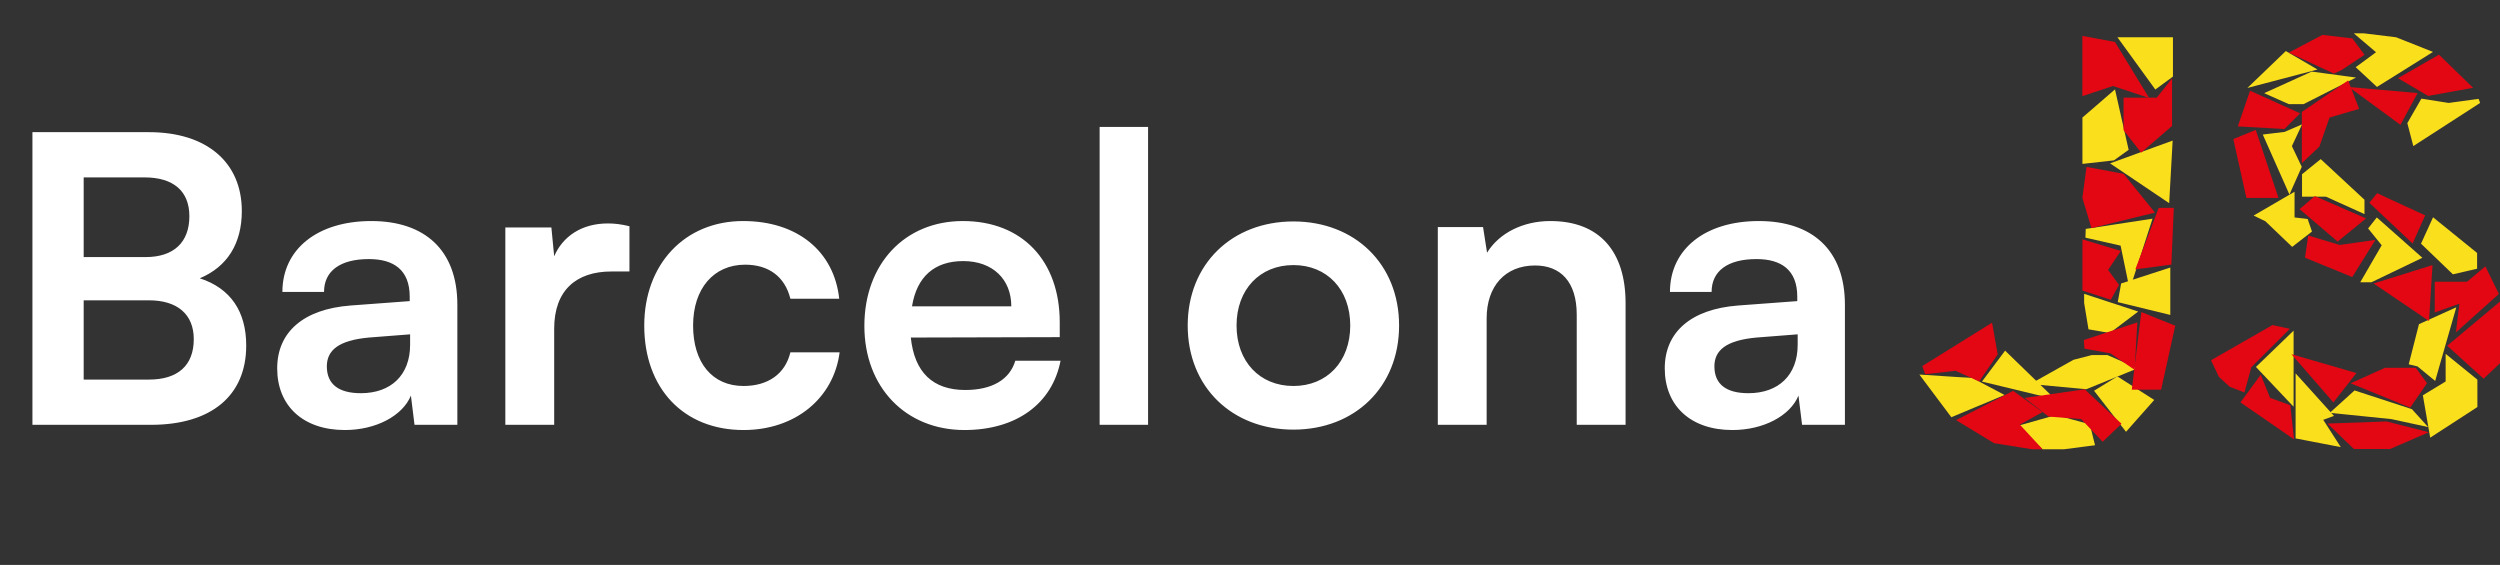 <svg width="1124" height="254" viewBox="0 0 1124 254" fill="none" xmlns="http://www.w3.org/2000/svg">
<rect x="0" y="0" width="1124" height="254" fill="#333333" stroke="none"/>
<g clip-path="url(#clip0_654_81)">
<path fill-rule="evenodd" clip-rule="evenodd" d="M955.911 18.745H974.959V33.415L969.477 37.447L955.911 18.745Z" fill="#FADF1D" stroke="#FADF1D" stroke-width="4"/>
<path fill-rule="evenodd" clip-rule="evenodd" d="M938.262 53.761L949.683 43.89L954.798 66.514L949.683 70.172L938.262 71.453V53.761Z" fill="#FADF1D" stroke="#FADF1D" stroke-width="4"/>
<path fill-rule="evenodd" clip-rule="evenodd" d="M953.064 73.981L974.655 66.123L973.458 87.722L953.064 73.981Z" fill="#FADF1D" stroke="#FADF1D" stroke-width="4"/>
<path fill-rule="evenodd" clip-rule="evenodd" d="M938.052 104.898L964.879 100.782L957.927 122.349L955.12 108.77L938.052 104.898Z" fill="#FADF1D" stroke="#FADF1D" stroke-width="4"/>
<path fill-rule="evenodd" clip-rule="evenodd" d="M955.415 128.981L973.763 123.032V139.049L954.448 134.331L955.415 128.981Z" fill="#FADF1D" stroke="#FADF1D" stroke-width="4"/>
<path fill-rule="evenodd" clip-rule="evenodd" d="M939.025 134.873L957.084 140.782L948.055 147.612L940.727 146.331L939.025 136.003V134.873Z" fill="#FADF1D" stroke="#FADF1D" stroke-width="4"/>
<path fill-rule="evenodd" clip-rule="evenodd" d="M944.435 176.213L951.948 171.593L965.497 180.244L955.957 191.004L944.435 176.213Z" fill="#FADF1D" stroke="#FADF1D" stroke-width="4"/>
<path fill-rule="evenodd" clip-rule="evenodd" d="M919.392 171.255L932.952 163.65L940.728 161.634H947.069L955.984 165.513L937.688 172.96L919.392 171.255Z" fill="#FADF1D" stroke="#FADF1D" stroke-width="4"/>
<path fill-rule="evenodd" clip-rule="evenodd" d="M924.267 188.702L937.928 192.364L939.448 198.483L920.145 200.983L911.357 192.364L924.267 188.702Z" fill="#FADF1D" stroke="#FADF1D" stroke-width="4"/>
<path fill-rule="evenodd" clip-rule="evenodd" d="M894.503 170.323L901.733 160.669L917.391 175.851L894.503 170.323Z" fill="#FADF1D" stroke="#FADF1D" stroke-width="4"/>
<path fill-rule="evenodd" clip-rule="evenodd" d="M886.279 171.925L896.572 177.371L877.986 185.132L867.158 170.681L886.279 171.925Z" fill="#FADF1D" stroke="#FADF1D" stroke-width="4"/>
<path fill-rule="evenodd" clip-rule="evenodd" d="M938.231 18.554L949.64 20.669L961.721 40.454L949.976 36.555L938.231 40.454V18.554Z" fill="#E30613" stroke="#E30613" stroke-width="4"/>
<path fill-rule="evenodd" clip-rule="evenodd" d="M956.757 45.921H970.637L974.548 40.996V55.731L962.935 65.74L956.757 57.835V45.921Z" fill="#E30613" stroke="#E30613" stroke-width="4"/>
<path fill-rule="evenodd" clip-rule="evenodd" d="M939.803 77.395L953.686 79.982L965.34 94.4L941.678 100.178L938.284 88.787L939.803 77.395Z" fill="#E30613" stroke="#E30613" stroke-width="4"/>
<path fill-rule="evenodd" clip-rule="evenodd" d="M971.939 95.446H975.25L974.324 117.205L963.092 118.679L971.939 95.446Z" fill="#E30613" stroke="#E30613" stroke-width="4"/>
<path fill-rule="evenodd" clip-rule="evenodd" d="M938.262 110.321L950.352 113.951L945.354 121.399L950.352 128.229L948.067 132.371L938.262 129.185V110.321Z" fill="#E30613" stroke="#E30613" stroke-width="4"/>
<path fill-rule="evenodd" clip-rule="evenodd" d="M937.505 154.774L958.793 147.758L957.924 162.644L949.606 156.97L937.505 154.774Z" fill="#E30613" stroke="#E30613" stroke-width="4"/>
<path fill-rule="evenodd" clip-rule="evenodd" d="M964.395 143.121L975.669 147.653L970.032 173.198H960.711L964.395 143.121Z" fill="#E30613" stroke="#E30613" stroke-width="4"/>
<path fill-rule="evenodd" clip-rule="evenodd" d="M915.189 180.222L936.602 177.143L950.921 190.53L945.432 195.798L936.602 186.47L921.764 185.341L915.189 180.222Z" fill="#E30613" stroke="#E30613" stroke-width="4"/>
<path fill-rule="evenodd" clip-rule="evenodd" d="M904.949 178.066L914.587 185.054L904.949 190.404L913.789 199.997L897.203 197.331L883.539 189.031L904.949 178.066Z" fill="#E30613" stroke="#E30613" stroke-width="4"/>
<path fill-rule="evenodd" clip-rule="evenodd" d="M865.316 166.29L894.181 148.339L896.056 158.864L889.141 169.006L879.554 164.658L865.316 166.29Z" fill="#E30613" stroke="#E30613" stroke-width="4"/>
<path fill-rule="evenodd" clip-rule="evenodd" d="M1089.19 45.441L1100.9 47.294L1114.52 45.441L1085.65 64.088L1083.4 55.506L1089.19 45.441Z" fill="#FADF1D" stroke="#FADF1D" stroke-width="2"/>
<path fill-rule="evenodd" clip-rule="evenodd" d="M1068.81 37.829L1091.67 23.54L1077.05 17.738L1060.69 15.738L1069.87 23.54L1060.69 30.301L1068.81 37.829Z" fill="#FADF1D" stroke="#FADF1D" stroke-width="2"/>
<path fill-rule="evenodd" clip-rule="evenodd" d="M1055.95 35.425L1035.46 45.808H1029.25L1020.4 41.875L1039.48 33.215L1055.95 35.425Z" fill="#FADF1D" stroke="#FADF1D" stroke-width="2"/>
<path fill-rule="evenodd" clip-rule="evenodd" d="M1013.9 37.6L1027.85 24.198L1039.37 30.899L1013.9 37.6Z" fill="#FADF1D" stroke="#FADF1D" stroke-width="2"/>
<path fill-rule="evenodd" clip-rule="evenodd" d="M1018.81 61.318L1027.44 60.269L1033 57.866L1029.33 65.697L1033.77 75.019L1029.33 85.023L1018.81 61.318Z" fill="#FADF1D" stroke="#FADF1D" stroke-width="2"/>
<path fill-rule="evenodd" clip-rule="evenodd" d="M1015.36 96.842L1030.63 87.946V98.651L1036.79 99.39L1038.28 103.752L1030.63 109.679L1019.1 98.651L1015.36 96.842Z" fill="#FADF1D" stroke="#FADF1D" stroke-width="2"/>
<path fill-rule="evenodd" clip-rule="evenodd" d="M1035.99 87.409V78.804L1043.35 72.858L1062.07 90.228V94.703L1045.94 87.409H1035.99Z" fill="#FADF1D" stroke="#FADF1D" stroke-width="2"/>
<path fill-rule="evenodd" clip-rule="evenodd" d="M1068.74 99.209L1087.31 115.65L1065.98 125.901H1062.91L1072.02 110.169L1065.98 102.704L1068.74 99.209Z" fill="#FADF1D" stroke="#FADF1D" stroke-width="2"/>
<path fill-rule="evenodd" clip-rule="evenodd" d="M1089.69 109.32L1094.28 99.276L1112.71 114.202V120.026L1103.13 122.238L1089.69 109.32Z" fill="#FADF1D" stroke="#FADF1D" stroke-width="2"/>
<path fill-rule="evenodd" clip-rule="evenodd" d="M1088.42 146.45L1102.8 139.958L1094.31 169.534L1087.36 163.813L1084.18 163.054L1088.42 146.45Z" fill="#FADF1D" stroke="#FADF1D" stroke-width="2"/>
<path fill-rule="evenodd" clip-rule="evenodd" d="M1090.42 178.227L1100.56 172.074V161.186L1112.83 171.16V182.46L1093.34 195.108L1090.42 178.227Z" fill="#FADF1D" stroke="#FADF1D" stroke-width="2"/>
<path fill-rule="evenodd" clip-rule="evenodd" d="M1049.82 184.837L1058.85 176.671L1083.85 184.837L1088.87 190.375L1075.31 187.439L1049.82 184.837Z" fill="#FADF1D" stroke="#FADF1D" stroke-width="2"/>
<path fill-rule="evenodd" clip-rule="evenodd" d="M1033.1 170.471L1047.62 186.565L1043.01 188.244L1050.31 199.598L1033.1 196.284V170.471Z" fill="#FADF1D" stroke="#FADF1D" stroke-width="2"/>
<path fill-rule="evenodd" clip-rule="evenodd" d="M1015.68 165.011L1030.2 151.013V180.356L1015.68 165.011Z" fill="#FADF1D" stroke="#FADF1D" stroke-width="2"/>
<path fill-rule="evenodd" clip-rule="evenodd" d="M1080.12 35.172L1096.41 25.823L1109.79 38.838L1091.89 42.084L1080.12 35.172Z" fill="#E30613" stroke="#E30613" stroke-width="2"/>
<path fill-rule="evenodd" clip-rule="evenodd" d="M1059.54 40.432L1085.36 42.696L1078.91 54.643L1059.54 40.432Z" fill="#E30613" stroke="#E30613" stroke-width="2"/>
<path fill-rule="evenodd" clip-rule="evenodd" d="M1055.25 37.694L1059.35 48.292L1046.58 52.049L1041.94 65.345L1035.91 71.046V50.849L1055.25 37.694Z" fill="#E30613" stroke="#E30613" stroke-width="2"/>
<path fill-rule="evenodd" clip-rule="evenodd" d="M1052.49 30.502L1061.66 24.383L1057.07 18.209L1044.39 16.718L1031.27 23.61L1049.32 31.99L1052.49 30.502Z" fill="#E30613" stroke="#E30613" stroke-width="2"/>
<path fill-rule="evenodd" clip-rule="evenodd" d="M1012.22 42.14L1032.4 51.276L1026.68 56.972L1007.49 55.905L1012.22 42.14Z" fill="#E30613" stroke="#E30613" stroke-width="2"/>
<path fill-rule="evenodd" clip-rule="evenodd" d="M1005.26 63.142L1013.58 59.735L1023.02 87.993H1010.79L1005.26 63.142Z" fill="#E30613" stroke="#E30613" stroke-width="2"/>
<path fill-rule="evenodd" clip-rule="evenodd" d="M1035.43 94.017L1040.93 89.332L1061.87 98.468L1051.01 107.313L1035.43 94.017Z" fill="#E30613" stroke="#E30613" stroke-width="2"/>
<path fill-rule="evenodd" clip-rule="evenodd" d="M1038.6 107.166L1051.82 111.151L1066 109.159L1057.18 123.305L1037.42 115.235L1038.6 107.166Z" fill="#E30613" stroke="#E30613" stroke-width="2"/>
<path fill-rule="evenodd" clip-rule="evenodd" d="M1066.62 91.08L1069.04 88.095L1089.04 97.331L1084.37 107.794L1066.62 91.08Z" fill="#E30613" stroke="#E30613" stroke-width="2"/>
<path fill-rule="evenodd" clip-rule="evenodd" d="M1069.45 127.793L1092.57 120.572L1091.19 142.508L1069.45 127.793Z" fill="#E30613" stroke="#E30613" stroke-width="2"/>
<path fill-rule="evenodd" clip-rule="evenodd" d="M1095.66 127.678H1109.5L1117.09 121.346L1122.27 131.92L1105.49 146.935L1106.92 135.066L1095.66 139.068V127.678Z" fill="#E30613" stroke="#E30613" stroke-width="2"/>
<path fill-rule="evenodd" clip-rule="evenodd" d="M1101.78 155.481L1123.51 137.291V162.396L1116.62 168.903L1101.78 155.481Z" fill="#E30613" stroke="#E30613" stroke-width="2"/>
<path fill-rule="evenodd" clip-rule="evenodd" d="M1059.36 172.282L1072.56 166.349H1085.61L1089.96 172.282L1083.26 182.041L1059.36 172.282Z" fill="#E30613" stroke="#E30613" stroke-width="2"/>
<path fill-rule="evenodd" clip-rule="evenodd" d="M1033.22 161.153L1057.75 168.278L1049.05 179.374L1033.22 161.153Z" fill="#E30613" stroke="#E30613" stroke-width="2"/>
<path fill-rule="evenodd" clip-rule="evenodd" d="M1048.82 191.351L1072.91 190.493L1088.92 194.58L1074.42 200.857H1058.71L1048.82 191.351Z" fill="#E30613" stroke="#E30613" stroke-width="2"/>
<path fill-rule="evenodd" clip-rule="evenodd" d="M1008.72 180.686L1016.17 170.511L1019.88 179.65L1028.79 182.91L1030.16 195.467L1008.72 180.686Z" fill="#E30613" stroke="#E30613" stroke-width="2"/>
<path fill-rule="evenodd" clip-rule="evenodd" d="M1008.41 175.138L1011.32 164.565L1027.51 148.417L1021.89 147.199L995.377 162.362L998.437 168.835L1002.99 172.996L1008.41 175.138Z" fill="#E30613" stroke="#E30613" stroke-width="2"/>
</g>
<path d="M14.58 191V59.42H66.96C92.88 59.42 108.72 72.92 108.72 94.88C108.72 109.46 102.24 119.9 89.82 125.12C103.68 129.62 110.7 140.06 110.7 155.36C110.7 177.86 95.04 191 67.86 191H14.58ZM64.98 79.76H37.62V115.58H65.52C78.12 115.58 85.14 108.92 85.14 97.22C85.14 85.88 77.94 79.76 64.98 79.76ZM66.96 135.02H37.62V170.66H66.96C79.92 170.66 87.12 164.36 87.12 152.48C87.12 141.32 79.74 135.02 66.96 135.02ZM155.046 193.34C136.146 193.34 124.626 182.36 124.626 165.62C124.626 149.24 136.506 138.98 157.566 137.36L184.206 135.38V133.4C184.206 121.34 177.006 116.48 165.846 116.48C152.886 116.48 145.686 121.88 145.686 131.24H126.966C126.966 111.98 142.806 99.38 166.926 99.38C190.866 99.38 205.626 112.34 205.626 137V191H186.366L184.746 177.86C180.966 187.04 168.906 193.34 155.046 193.34ZM162.246 176.78C175.746 176.78 184.386 168.68 184.386 155V150.32L165.846 151.76C152.166 153.02 146.946 157.52 146.946 164.72C146.946 172.82 152.346 176.78 162.246 176.78ZM282.999 101.72V122.06H274.899C259.059 122.06 249.159 130.52 249.159 147.8V191H227.199V102.26H247.899L249.159 115.22C252.939 106.4 261.399 100.46 273.279 100.46C276.339 100.46 279.399 100.82 282.999 101.72ZM289.655 146.36C289.655 118.82 307.835 99.38 334.115 99.38C358.415 99.38 374.975 112.88 377.315 134.3H355.355C352.835 124.22 345.455 119 335.015 119C320.975 119 311.615 129.62 311.615 146.36C311.615 163.1 320.255 173.54 334.295 173.54C345.275 173.54 353.015 168.14 355.355 158.42H377.495C374.795 179.12 357.515 193.34 334.295 193.34C307.295 193.34 289.655 174.62 289.655 146.36ZM433.62 193.34C407.16 193.34 388.62 174.08 388.62 146.54C388.62 118.64 406.8 99.38 432.9 99.38C459.54 99.38 476.46 117.2 476.46 144.92V151.58L409.5 151.76C411.12 167.42 419.4 175.34 433.98 175.34C446.04 175.34 453.96 170.66 456.48 162.2H476.82C473.04 181.64 456.84 193.34 433.62 193.34ZM433.08 117.38C420.12 117.38 412.2 124.4 410.04 137.72H454.68C454.68 125.48 446.22 117.38 433.08 117.38ZM516.175 191H494.395V57.08H516.175V191ZM533.991 146.36C533.991 118.64 553.971 99.56 581.511 99.56C609.051 99.56 629.031 118.64 629.031 146.36C629.031 174.08 609.051 193.16 581.511 193.16C553.971 193.16 533.991 174.08 533.991 146.36ZM555.951 146.36C555.951 162.56 566.391 173.54 581.511 173.54C596.631 173.54 607.071 162.56 607.071 146.36C607.071 130.16 596.631 119.18 581.511 119.18C566.391 119.18 555.951 130.16 555.951 146.36ZM668.398 191H646.438V102.08H666.778L668.578 113.6C674.158 104.6 684.958 99.38 697.018 99.38C719.338 99.38 730.858 113.24 730.858 136.28V191H708.898V141.5C708.898 126.56 701.518 119.36 690.178 119.36C676.678 119.36 668.398 128.72 668.398 143.12V191ZM778.894 193.34C759.994 193.34 748.474 182.36 748.474 165.62C748.474 149.24 760.354 138.98 781.414 137.36L808.054 135.38V133.4C808.054 121.34 800.854 116.48 789.694 116.48C776.734 116.48 769.534 121.88 769.534 131.24H750.814C750.814 111.98 766.654 99.38 790.774 99.38C814.714 99.38 829.474 112.34 829.474 137V191H810.214L808.594 177.86C804.814 187.04 792.754 193.34 778.894 193.34ZM786.094 176.78C799.594 176.78 808.234 168.68 808.234 155V150.32L789.694 151.76C776.014 153.02 770.794 157.52 770.794 164.72C770.794 172.82 776.194 176.78 786.094 176.78Z" fill="white"/>
<defs>
<clipPath id="clip0_654_81">
<rect width="262" height="187" fill="white" transform="translate(862 15)"/>
</clipPath>
</defs>
</svg>
